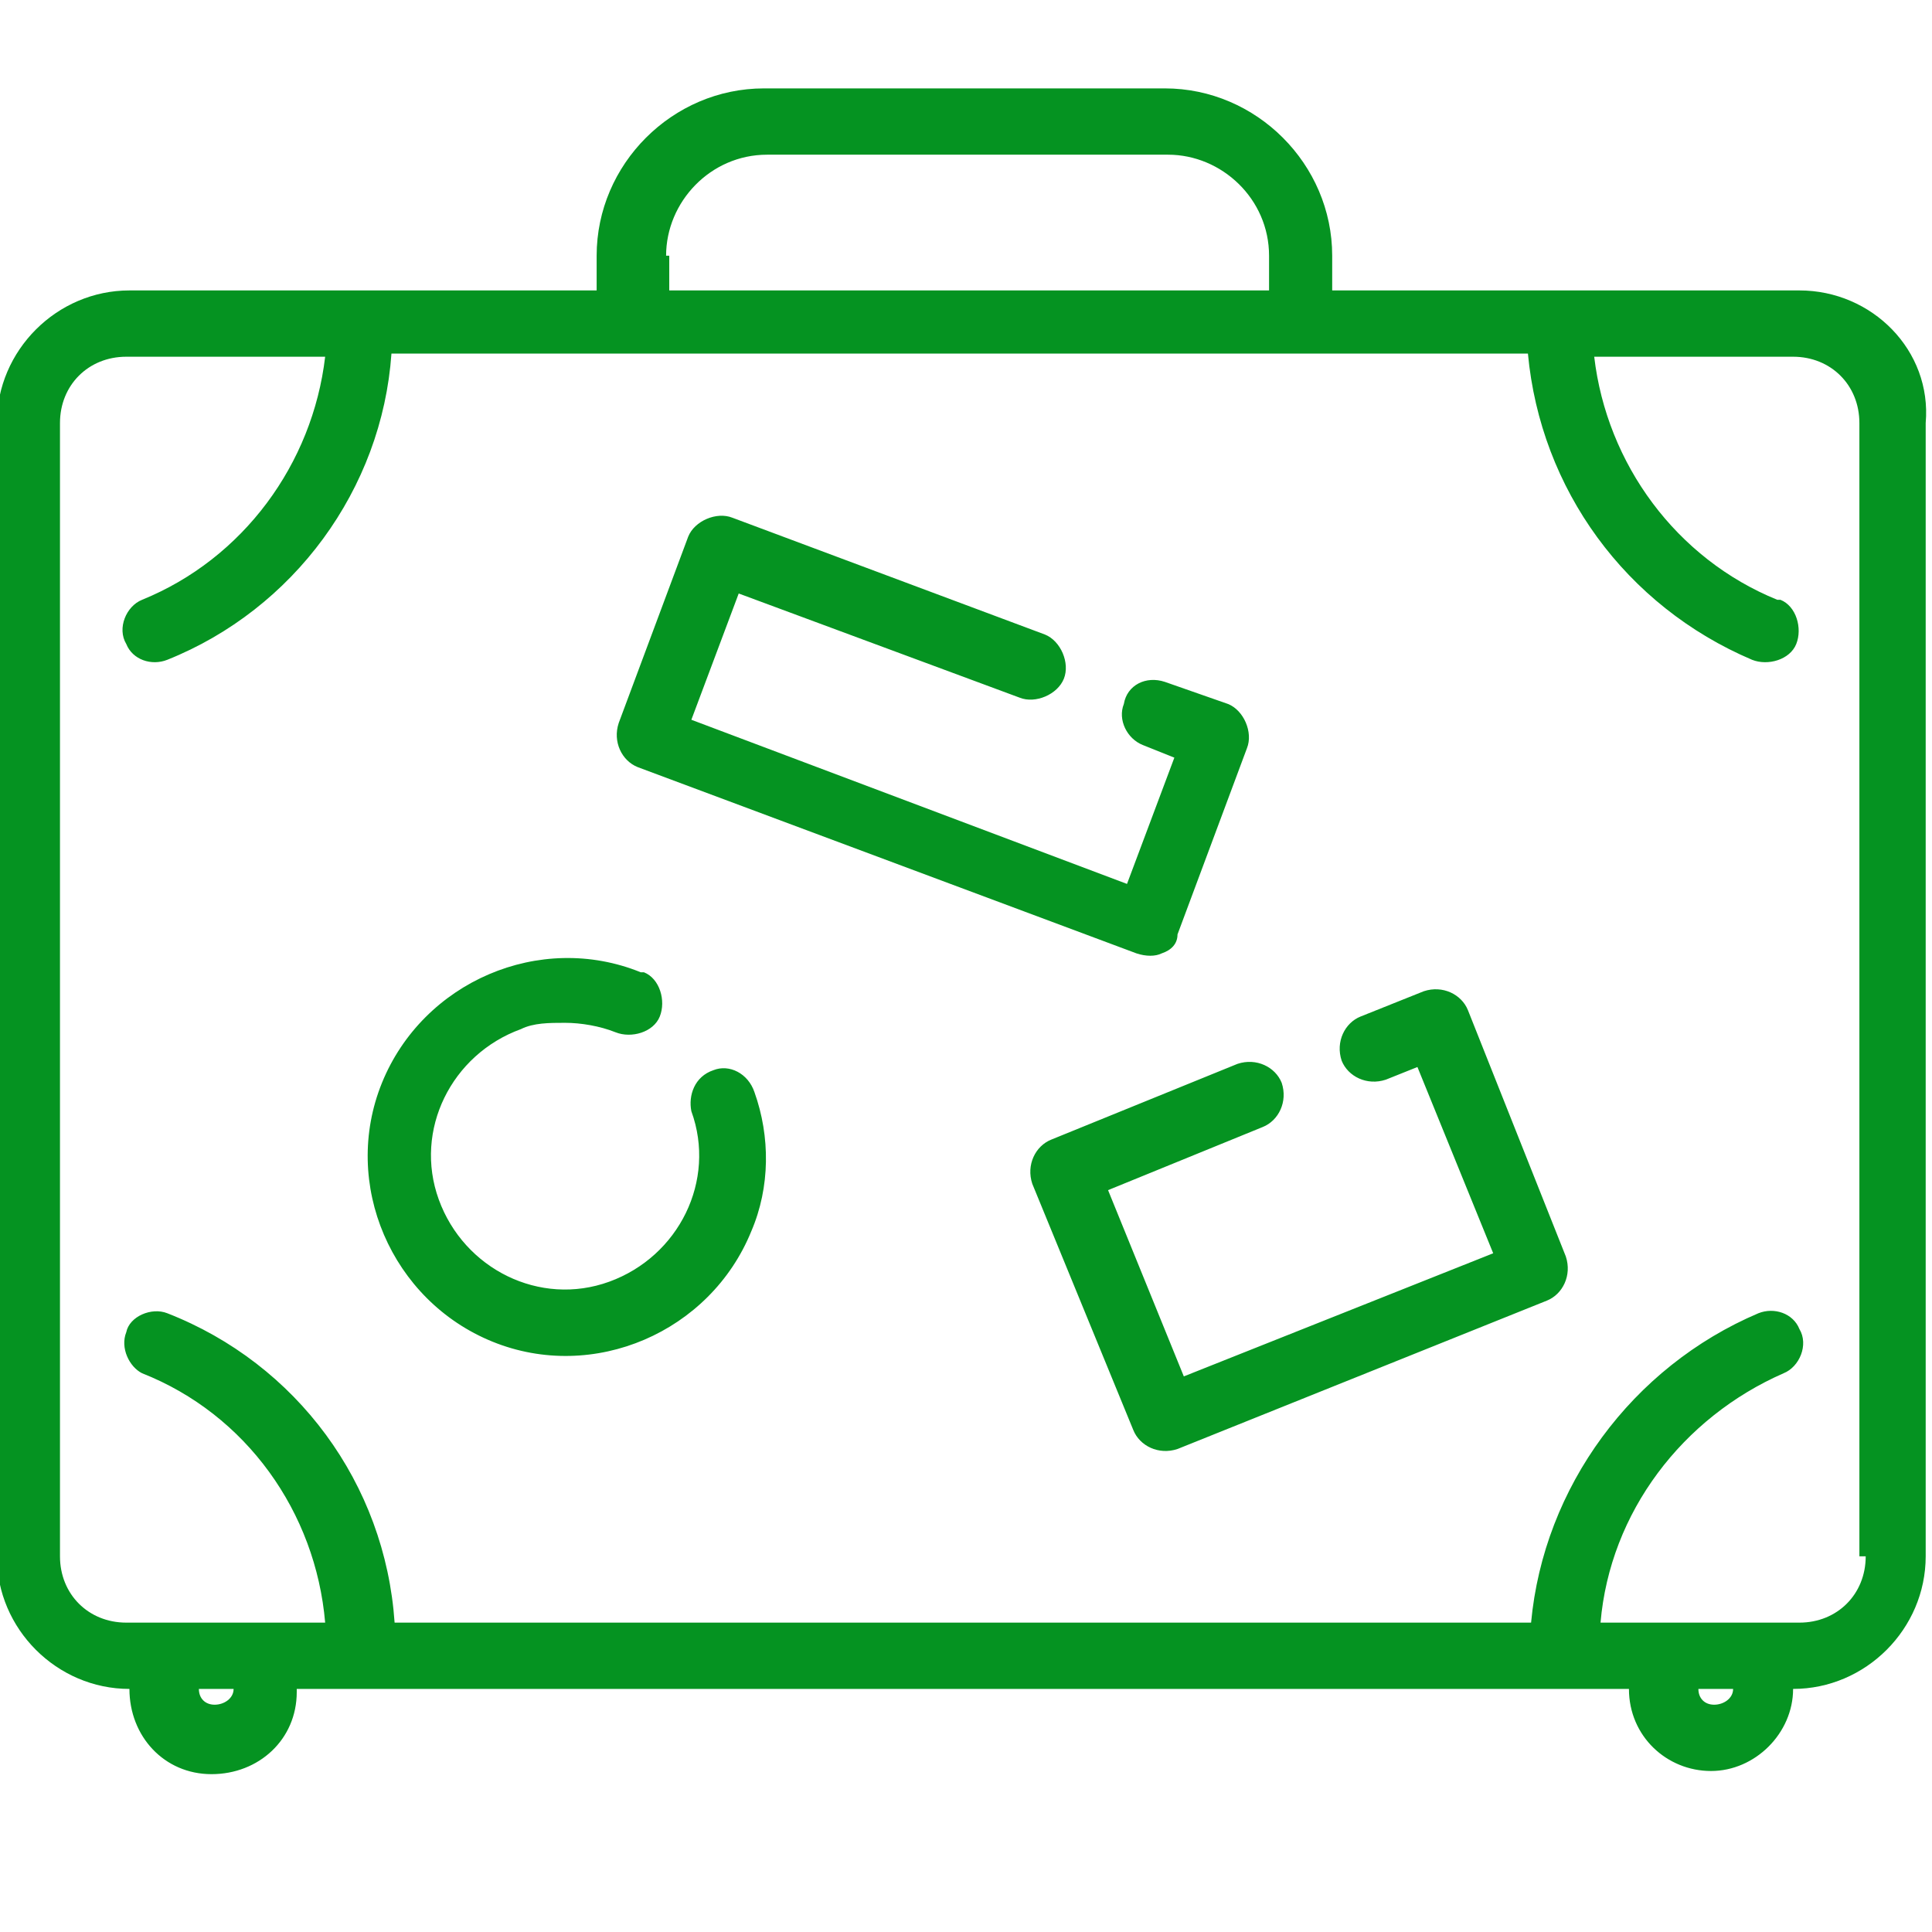 <?xml version="1.0" encoding="utf-8"?>
<!-- Generator: Adobe Illustrator 19.0.0, SVG Export Plug-In . SVG Version: 6.00 Build 0)  -->
<svg version="1.1" id="Layer_1" xmlns="http://www.w3.org/2000/svg" xmlns:xlink="http://www.w3.org/1999/xlink" x="0px" y="0px"
	 viewBox="-448 250.8 61.2 61.2" style="enable-background:new -448 250.8 61.2 61.2;" xml:space="preserve">
<style type="text/css">
	.st0{fill:#059321;}
</style>
<path class="st0" d="M-391,260h-14.8v-1.1c0-2.9-2.4-5.3-5.3-5.3h-12.7c-2.9,0-5.3,2.4-5.3,5.3v1.1h-14.8c-2.3,0-4.2,1.9-4.2,4.2
	v35.9c0,2.3,1.9,4.2,4.2,4.2c0,1.5,1.1,2.7,2.6,2.7s2.7-1.1,2.7-2.6c0,0,0-0.1,0-0.1h42.2c0,1.5,1.2,2.6,2.6,2.6s2.6-1.2,2.6-2.6
	c2.3,0,4.2-1.9,4.2-4.2v-35.9C-386.8,261.9-388.7,260-391,260z M-426.9,258.9c0-1.7,1.4-3.2,3.2-3.2h12.7c1.7,0,3.2,1.4,3.2,3.2v1.1
	h-19V258.9z M-441.2,304.8c-0.3,0-0.5-0.2-0.5-0.5h1.1C-440.6,304.6-440.9,304.8-441.2,304.8L-441.2,304.8z M-393.7,304.8
	c-0.3,0-0.5-0.2-0.5-0.5h1.1C-393.1,304.6-393.4,304.8-393.7,304.8L-393.7,304.8z M-388.9,300.1c0,1.2-0.9,2.1-2.1,2.1h-6.3
	c0.3-3.5,2.6-6.5,5.8-7.9c0.5-0.2,0.8-0.9,0.5-1.4c-0.2-0.5-0.8-0.7-1.3-0.5c-4,1.7-6.8,5.5-7.2,9.8h-36c-0.3-4.4-3.1-8.2-7.2-9.8
	c-0.5-0.2-1.2,0.1-1.3,0.6c-0.2,0.5,0.1,1.1,0.5,1.3c3.3,1.3,5.5,4.4,5.8,7.9h-6.3c-1.2,0-2.1-0.9-2.1-2.1v-35.9
	c0-1.2,0.9-2.1,2.1-2.1h6.3c-0.4,3.4-2.6,6.4-5.8,7.7c-0.5,0.2-0.8,0.9-0.5,1.4c0.2,0.5,0.8,0.7,1.3,0.5c4-1.6,6.8-5.4,7.1-9.7h36
	c0.4,4.3,3.1,8,7.1,9.7c0.5,0.2,1.2,0,1.4-0.5c0.2-0.5,0-1.2-0.5-1.4c0,0-0.1,0-0.1,0c-3.2-1.3-5.4-4.3-5.8-7.7h6.3
	c1.2,0,2.1,0.9,2.1,2.1V300.1L-388.9,300.1z M-425.4,284.7c-0.6,0.2-0.8,0.8-0.7,1.3c0,0,0,0,0,0c0.8,2.2-0.4,4.6-2.6,5.4
	c-2.2,0.8-4.6-0.4-5.4-2.6c-0.8-2.2,0.4-4.6,2.6-5.4c0.4-0.2,0.9-0.2,1.4-0.2c0.5,0,1.1,0.1,1.6,0.3c0.5,0.2,1.2,0,1.4-0.5
	c0.2-0.5,0-1.2-0.5-1.4c0,0,0,0-0.1,0c-3.2-1.3-6.9,0.3-8.2,3.5c-1.3,3.2,0.3,6.9,3.5,8.2c3.2,1.3,6.9-0.3,8.2-3.5
	c0.6-1.4,0.6-3,0.1-4.4C-424.3,284.8-424.9,284.5-425.4,284.7C-425.4,284.7-425.4,284.7-425.4,284.7L-425.4,284.7z M-401.5,282.8
	c-0.2-0.5-0.8-0.8-1.4-0.6c0,0,0,0,0,0l-2,0.8c-0.5,0.2-0.8,0.8-0.6,1.4c0.2,0.5,0.8,0.8,1.4,0.6l1-0.4l2.4,5.9l-9.8,3.9l-2.4-5.9
	l4.9-2c0.5-0.2,0.8-0.8,0.6-1.4c-0.2-0.5-0.8-0.8-1.4-0.6l-5.9,2.4c-0.5,0.2-0.8,0.8-0.6,1.4l3.2,7.8c0.2,0.5,0.8,0.8,1.4,0.6
	l11.7-4.7c0.5-0.2,0.8-0.8,0.6-1.4L-401.5,282.8z M-427.8,275.1l15.8,5.9c0.3,0.1,0.6,0.1,0.8,0c0.3-0.1,0.5-0.3,0.5-0.6l2.2-5.9
	c0.2-0.5-0.1-1.2-0.6-1.4l-2-0.7c-0.6-0.2-1.2,0.1-1.3,0.7c-0.2,0.5,0.1,1.1,0.6,1.3l1,0.4l-1.5,4l-13.8-5.2l1.5-4l8.9,3.3
	c0.5,0.2,1.2-0.1,1.4-0.6c0.2-0.5-0.1-1.2-0.6-1.4l0,0l-9.9-3.7c-0.5-0.2-1.2,0.1-1.4,0.6l-2.2,5.9
	C-428.6,274.3-428.3,274.9-427.8,275.1L-427.8,275.1z"/>
</svg>
